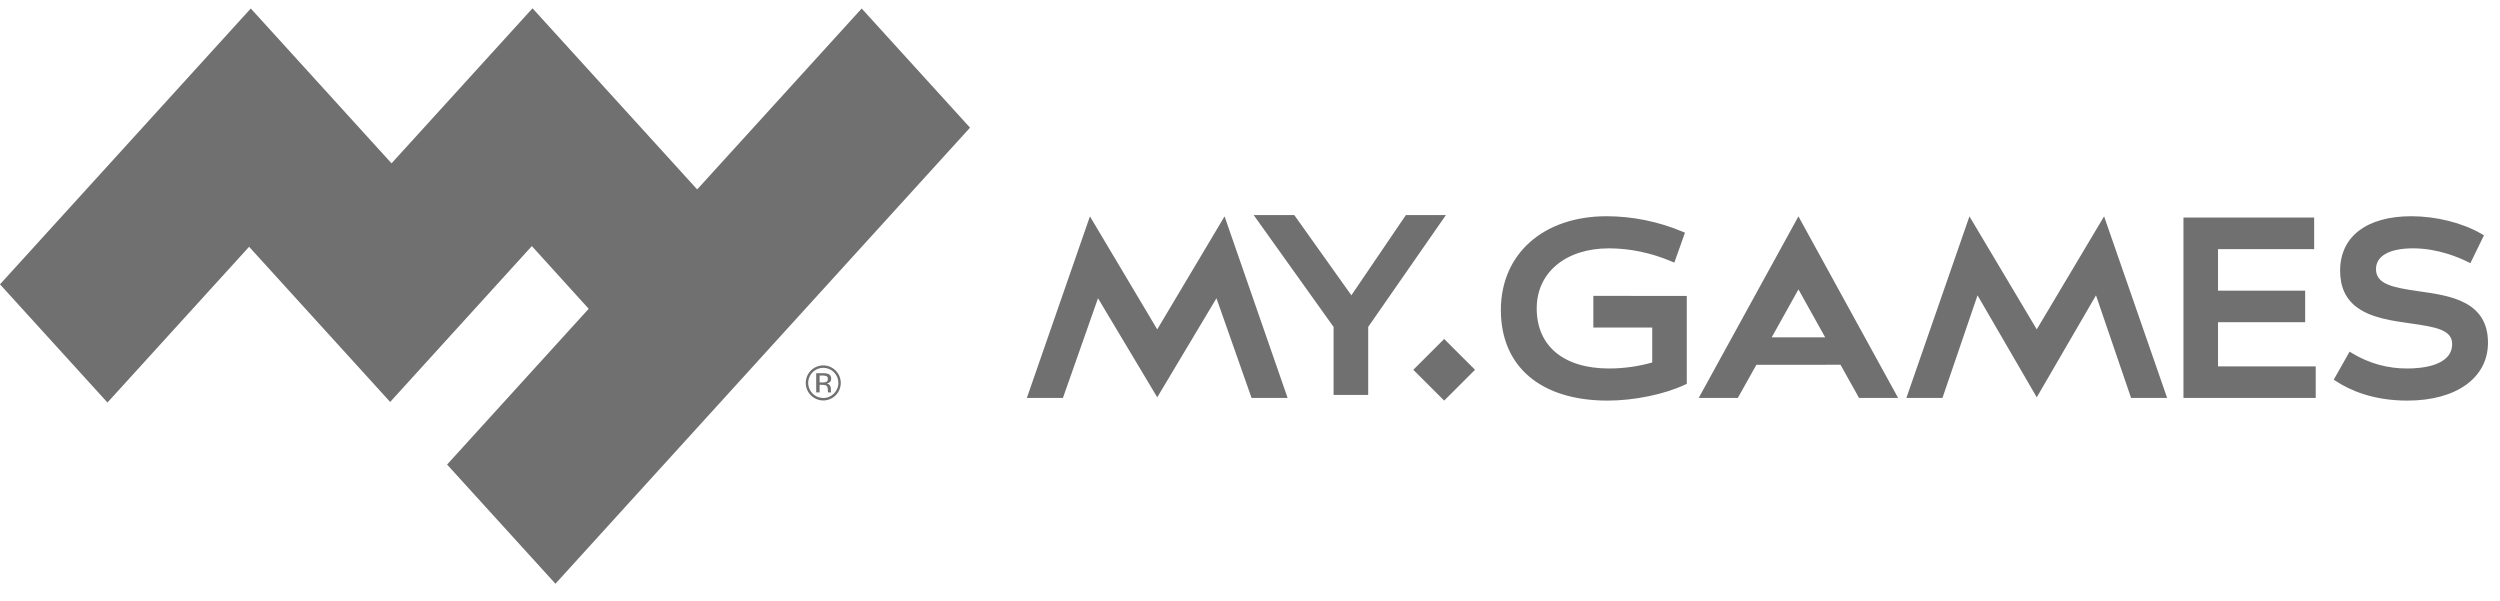 <?xml version="1.0" encoding="utf-8"?>
<svg xmlns="http://www.w3.org/2000/svg" fill="none" height="100%" overflow="visible" preserveAspectRatio="none" style="display: block;" viewBox="0 0 104 25" width="100%">
<g clip-path="url(#clip0_0_94)" id="Frame" opacity="0.7">
<path clip-rule="evenodd" d="M22.153 0.345L16.288 6.795L10.433 0.353L5.87463e-05 11.828L4.471 16.745L10.363 10.266L16.231 16.721L22.125 10.237L24.49 12.845L18.599 19.325L23.106 24.283L40.353 5.311L35.846 0.354L29.003 7.88L22.153 0.345ZM58.484 8.948L56.217 12.285L53.843 8.948H52.154L55.477 13.6V16.428H56.917V13.599L60.149 8.948H58.484ZM66.283 12.309V13.624H68.733V15.079C68.148 15.245 67.543 15.329 66.935 15.329C65.051 15.329 63.927 14.395 63.927 12.83C63.927 11.334 65.136 10.331 66.935 10.331C67.793 10.331 68.686 10.517 69.52 10.869L69.652 10.925L70.095 9.68L69.976 9.63C68.981 9.214 67.914 8.998 66.836 8.995C64.205 8.995 62.436 10.562 62.436 12.895C62.436 15.255 64.098 16.665 66.88 16.665C67.977 16.665 69.238 16.405 70.092 16.004L70.17 15.967V12.31L66.283 12.309ZM92.269 15.241V13.404H95.895V12.091H92.269V10.364H96.269V9.05H90.832V16.555H96.334V15.242L92.269 15.241ZM100.64 12.119C99.52 11.96 98.841 11.819 98.841 11.194C98.841 10.645 99.403 10.331 100.386 10.331C101.418 10.331 102.309 10.72 102.644 10.887L102.767 10.949L103.333 9.79L103.224 9.726C102.434 9.268 101.344 8.995 100.31 8.995C98.456 8.995 97.349 9.841 97.349 11.259C97.349 11.942 97.583 12.446 98.064 12.796C98.655 13.226 99.515 13.347 100.274 13.453C101.349 13.604 102.009 13.726 102.009 14.311C102.009 15.229 100.712 15.329 100.156 15.329C99.348 15.337 98.554 15.119 97.863 14.701L97.743 14.628L97.084 15.794L97.191 15.863C97.749 16.229 98.713 16.665 100.145 16.665C102.183 16.665 103.5 15.719 103.5 14.257C103.5 12.523 101.914 12.299 100.64 12.119ZM44.218 16.554L45.677 12.407L48.141 16.528L50.605 12.407L52.065 16.554H53.565L50.942 9.001L48.141 13.702L45.341 9.001L42.717 16.554H44.218ZM74.815 12.039L75.927 14.032H73.704L74.815 12.039ZM72.293 16.555L73.065 15.176L76.565 15.174L77.337 16.555H78.962L74.815 9.001L70.666 16.555H72.293ZM80.806 16.554L82.265 12.286L84.729 16.528L87.193 12.286L88.653 16.554H90.153L87.53 9.001L84.729 13.702L81.929 9.001L79.305 16.554H80.806ZM61.361 15.383L60.078 16.665L58.794 15.383L60.078 14.101L61.361 15.383ZM34.357 15.893C34.314 15.906 34.269 15.913 34.223 15.911H34.096V15.621H34.216C34.274 15.617 34.333 15.627 34.387 15.651C34.422 15.671 34.44 15.71 34.44 15.768C34.44 15.83 34.412 15.872 34.357 15.893ZM34.566 16.272L34.564 16.213V16.154C34.563 16.109 34.547 16.066 34.521 16.03C34.505 16.008 34.484 15.989 34.46 15.976C34.436 15.963 34.41 15.954 34.383 15.952C34.424 15.948 34.463 15.935 34.499 15.913C34.551 15.88 34.577 15.827 34.577 15.756C34.577 15.655 34.535 15.588 34.452 15.553C34.382 15.531 34.308 15.521 34.234 15.525H33.954V16.324H34.096V16.009H34.206C34.26 16.006 34.314 16.015 34.363 16.035C34.414 16.064 34.439 16.125 34.439 16.218V16.281L34.442 16.307C34.442 16.31 34.443 16.313 34.444 16.316L34.446 16.324H34.578L34.572 16.314C34.568 16.301 34.566 16.286 34.566 16.272ZM34.248 16.557C34.082 16.557 33.922 16.491 33.804 16.373C33.687 16.255 33.62 16.096 33.62 15.929C33.62 15.763 33.687 15.603 33.804 15.485C33.922 15.367 34.082 15.301 34.248 15.301C34.415 15.301 34.574 15.367 34.692 15.485C34.81 15.603 34.876 15.763 34.876 15.929C34.876 16.276 34.594 16.557 34.248 16.557ZM34.248 15.201C34.055 15.201 33.87 15.278 33.733 15.414C33.596 15.551 33.519 15.736 33.519 15.93C33.519 16.123 33.596 16.308 33.732 16.445C33.869 16.581 34.054 16.658 34.248 16.659C34.441 16.659 34.626 16.582 34.763 16.445C34.899 16.308 34.976 16.123 34.976 15.93C34.976 15.737 34.899 15.551 34.763 15.415C34.626 15.278 34.441 15.201 34.248 15.201Z" fill="black" fill-opacity="0.8" fill-rule="evenodd" id="Vector"/>
</g>
<defs>
<clipPath id="clip0_0_94">
<rect fill="white" height="24.84" width="103.5"/>
</clipPath>
</defs>
</svg>